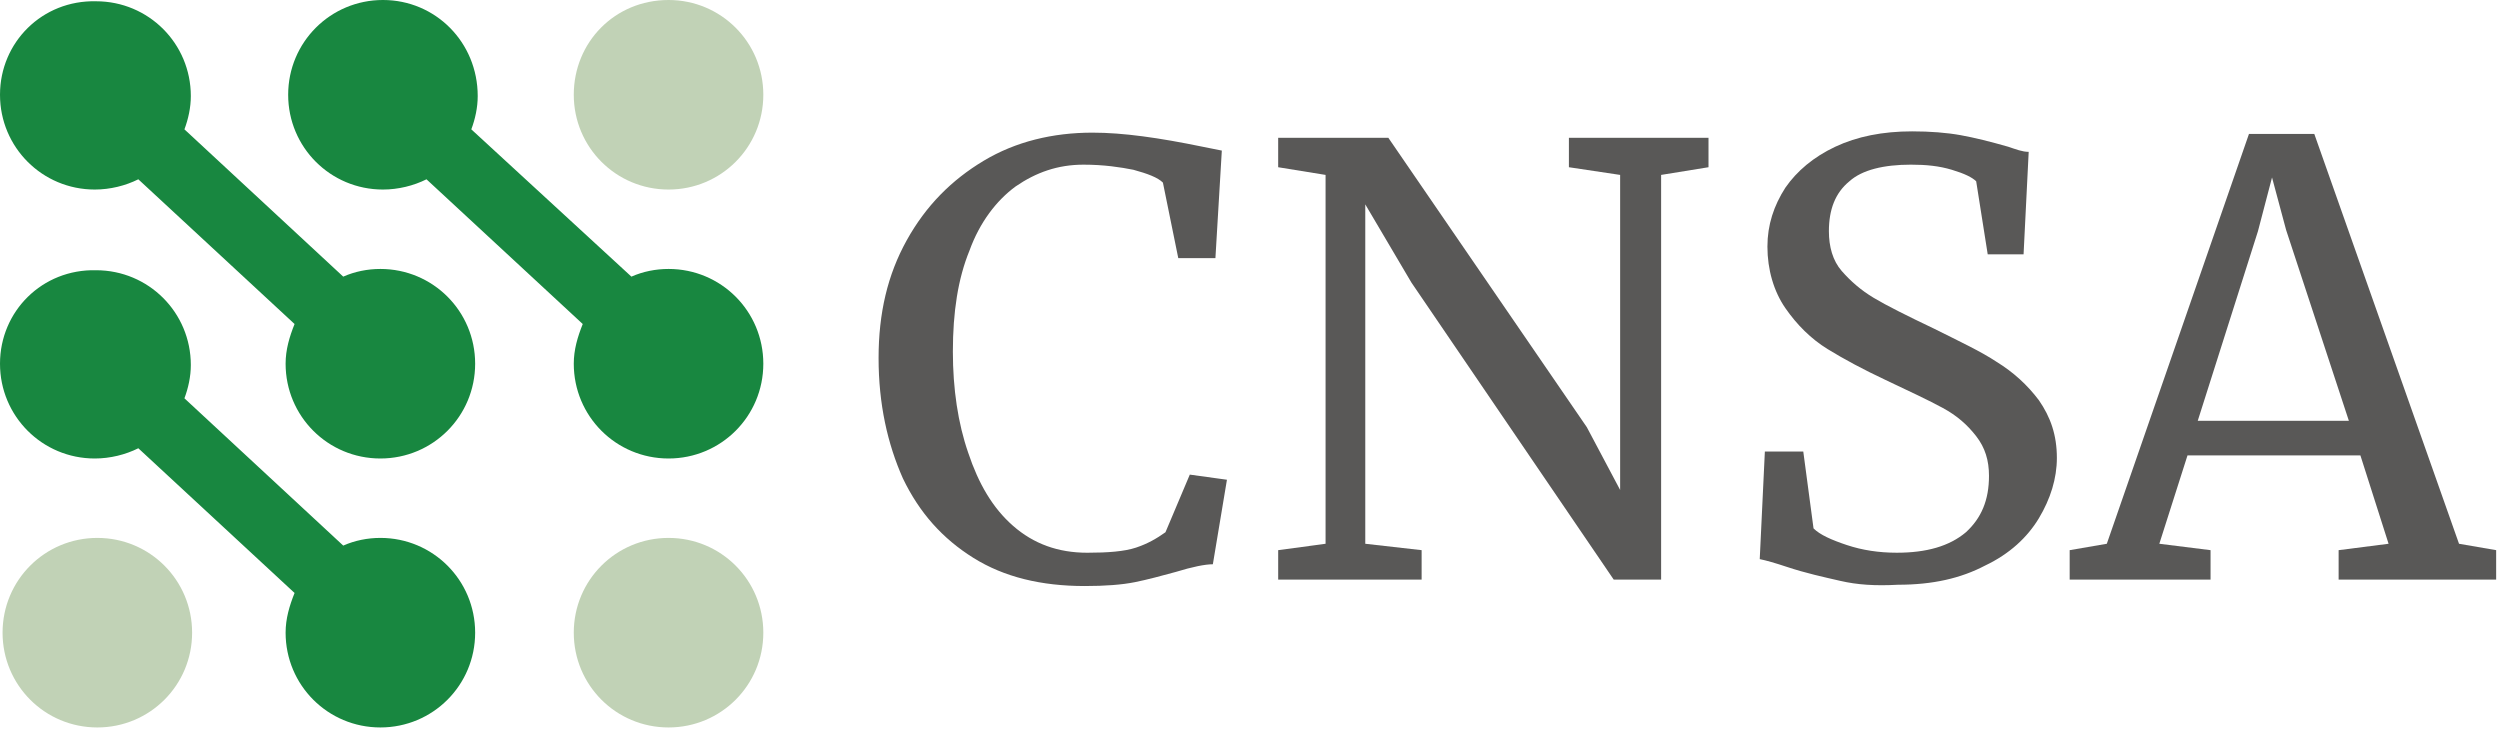 <?xml version="1.0"?>
<svg width="195.2" height="57" xmlns="http://www.w3.org/2000/svg" xmlns:svg="http://www.w3.org/2000/svg">
 <style type="text/css">.st0{fill:#C1D2B6;}
	.st1{fill:#188740;}
	.st2{fill:#595857;}</style>

 <g class="layer">
  <title>Layer 1</title>
  <g id="svg_1">
   <g id="svg_2">
    <path class="st0" d="m59.6,7.4c0,4.1 -3.3,7.4 -7.4,7.4c-4.1,0 -7.4,-3.3 -7.4,-7.4s3.2,-7.4 7.4,-7.4c4.1,0 7.4,3.3 7.4,7.4" id="svg_3"/>
    <path class="st0" d="m15,49.4c0,4.1 -3.3,7.4 -7.4,7.4c-4.1,0 -7.4,-3.3 -7.4,-7.4c0,-4.1 3.3,-7.4 7.4,-7.4c4.1,0 7.4,3.3 7.4,7.4" id="svg_4"/>
    <path class="st0" d="m59.6,49.4c0,4.1 -3.3,7.4 -7.4,7.4c-4.1,0 -7.4,-3.3 -7.4,-7.4c0,-4.1 3.3,-7.4 7.4,-7.4c4.1,0 7.4,3.3 7.4,7.4" id="svg_5"/>
    <path class="st1" d="m52.2,21c-1,0 -2,0.2 -2.9,0.6l-12.5,-11.5c0.3,-0.8 0.5,-1.7 0.5,-2.6c0,-4.2 -3.3,-7.5 -7.4,-7.5c-4.1,0 -7.4,3.3 -7.4,7.4c0,4.1 3.3,7.4 7.4,7.4c1.2,0 2.4,-0.3 3.4,-0.8l12.2,11.3c-0.4,1 -0.7,2 -0.7,3.1c0,4.1 3.3,7.4 7.4,7.4s7.4,-3.3 7.4,-7.4c0,-4.1 -3.3,-7.4 -7.4,-7.4" id="svg_6"/>
    <path class="st1" d="m29.7,21c-1,0 -2,0.2 -2.9,0.6l-12.4,-11.5c0.3,-0.8 0.5,-1.7 0.5,-2.6c0,-4.1 -3.3,-7.4 -7.4,-7.4c-4.2,-0.1 -7.5,3.2 -7.5,7.3c0,4.1 3.3,7.4 7.4,7.4c1.2,0 2.4,-0.3 3.4,-0.8l12.2,11.3c-0.4,1 -0.7,2 -0.7,3.1c0,4.1 3.3,7.4 7.4,7.4s7.4,-3.3 7.4,-7.4c0,-4.1 -3.3,-7.4 -7.4,-7.4" id="svg_7"/>
    <path class="st1" d="m29.7,42c-1,0 -2,0.2 -2.9,0.6l-12.4,-11.5c0.3,-0.8 0.5,-1.7 0.5,-2.6c0,-4.1 -3.3,-7.4 -7.4,-7.4c-4.2,-0.1 -7.5,3.2 -7.5,7.3c0,4.1 3.3,7.4 7.4,7.4c1.2,0 2.4,-0.3 3.4,-0.8l12.2,11.3c-0.4,1 -0.7,2 -0.7,3.1c0,4.1 3.3,7.4 7.4,7.4s7.4,-3.3 7.4,-7.4c0,-4.1 -3.3,-7.4 -7.4,-7.4" id="svg_8"/>
   </g>
   <g id="svg_9">
    <path class="st2" d="m76,43.557c-2.4,-1.5 -4.2,-3.5 -5.5,-6.2c-1.2,-2.7 -1.9,-5.8 -1.9,-9.4c0,-3.5 0.7,-6.5 2.2,-9.2c1.5,-2.7 3.5,-4.7 6,-6.2c2.5,-1.5 5.4,-2.2 8.5,-2.2c2.4,0 5.2,0.4 8.6,1.1l1.5,0.3l-0.5,8.4l-2.9,0l-1.2,-5.9c-0.4,-0.4 -1.2,-0.7 -2.3,-1c-1,-0.2 -2.3,-0.4 -3.9,-0.4c-2,0 -3.7,0.6 -5.3,1.7c-1.5,1.1 -2.8,2.8 -3.6,5c-0.9,2.2 -1.3,4.8 -1.3,7.9c0,2.9 0.4,5.6 1.2,7.9c0.8,2.4 1.9,4.3 3.5,5.7c1.6,1.4 3.5,2.1 5.8,2.1c1.6,0 2.9,-0.1 3.8,-0.4c0.9,-0.3 1.6,-0.7 2.3,-1.2l1.9,-4.5l2.9,0.4l-1.1,6.6c-0.6,0 -1.6,0.2 -2.9,0.6c-1.1,0.3 -2.2,0.6 -3.2,0.8c-1,0.2 -2.3,0.3 -3.9,0.3c-3.4,0 -6.3,-0.7 -8.7,-2.2z" id="svg_10"/>
    <path class="st2" d="m103.5,13.657l-3.7,-0.6l0,-2.3l8.6,0l15.5,22.6l2.6,4.9l0,-24.6l-4,-0.6l0,-2.3l10.9,0l0,2.3l-3.7,0.6l0,31.6l-3.7,0l-15.8,-23.2l-3.6,-6.1l0,26.5l4.4,0.5l0,2.3l-11.2,0l0,-2.3l3.7,-0.5c0,0 0,-28.8 0,-28.8z" id="svg_11"/>
    <path class="st2" d="m143.7,45.357c-1.3,-0.3 -2.7,-0.6 -4.2,-1.1c-0.9,-0.3 -1.6,-0.5 -2.1,-0.6l0.4,-8.4l3,0l0.8,6c0.5,0.5 1.4,0.9 2.6,1.3c1.2,0.4 2.5,0.6 3.9,0.6c2.3,0 4.1,-0.5 5.4,-1.6c1.2,-1.1 1.8,-2.5 1.8,-4.4c0,-1.2 -0.3,-2.2 -1,-3.1c-0.7,-0.9 -1.5,-1.6 -2.6,-2.2c-1.1,-0.6 -2.6,-1.3 -4.5,-2.2c-1.7,-0.8 -3.2,-1.6 -4.5,-2.4c-1.3,-0.8 -2.4,-1.9 -3.3,-3.2c-0.9,-1.3 -1.4,-3 -1.4,-4.8c0,-1.7 0.5,-3.2 1.4,-4.6c0.9,-1.3 2.2,-2.4 3.9,-3.2c1.7,-0.8 3.7,-1.2 6,-1.2c1.4,0 2.7,0.1 3.8,0.3c1.1,0.2 2.3,0.5 3.7,0.9c0.6,0.2 1.1,0.4 1.6,0.4l-0.4,8l-2.8,0l-0.9,-5.7c-0.3,-0.3 -0.9,-0.6 -1.9,-0.9c-1,-0.3 -2,-0.4 -3.2,-0.4c-2.1,0 -3.8,0.4 -4.8,1.3c-1.1,0.9 -1.6,2.2 -1.6,3.9c0,1.2 0.3,2.3 1,3.1c0.7,0.8 1.5,1.5 2.5,2.1c1,0.6 2.6,1.4 4.7,2.4c2,1 3.7,1.8 4.9,2.6c1.3,0.8 2.4,1.8 3.3,3c0.9,1.3 1.4,2.7 1.4,4.5c0,1.6 -0.5,3.2 -1.4,4.7c-0.9,1.5 -2.3,2.8 -4.2,3.7c-1.9,1 -4.1,1.5 -6.8,1.5c-1.8,0.1 -3.2,0 -4.5,-0.3z" id="svg_12"/>
    <path class="st2" d="m175.6,10.457l5.1,0l11.3,32l2.9,0.5l0,2.3l-12.3,0l0,-2.3l3.9,-0.5l-2.2,-6.9l-13.5,0l-2.2,6.9l4,0.5l0,2.3l-11,0l0,-2.3l2.9,-0.5l11.1,-32zm2.9,7.5l-1.1,-4.1l-1.1,4.2l-4.7,14.8l11.8,0l-4.9,-14.9z" id="svg_13"/>
   </g>
   <g id="svg_14"/>
  </g>
 </g>
</svg>

